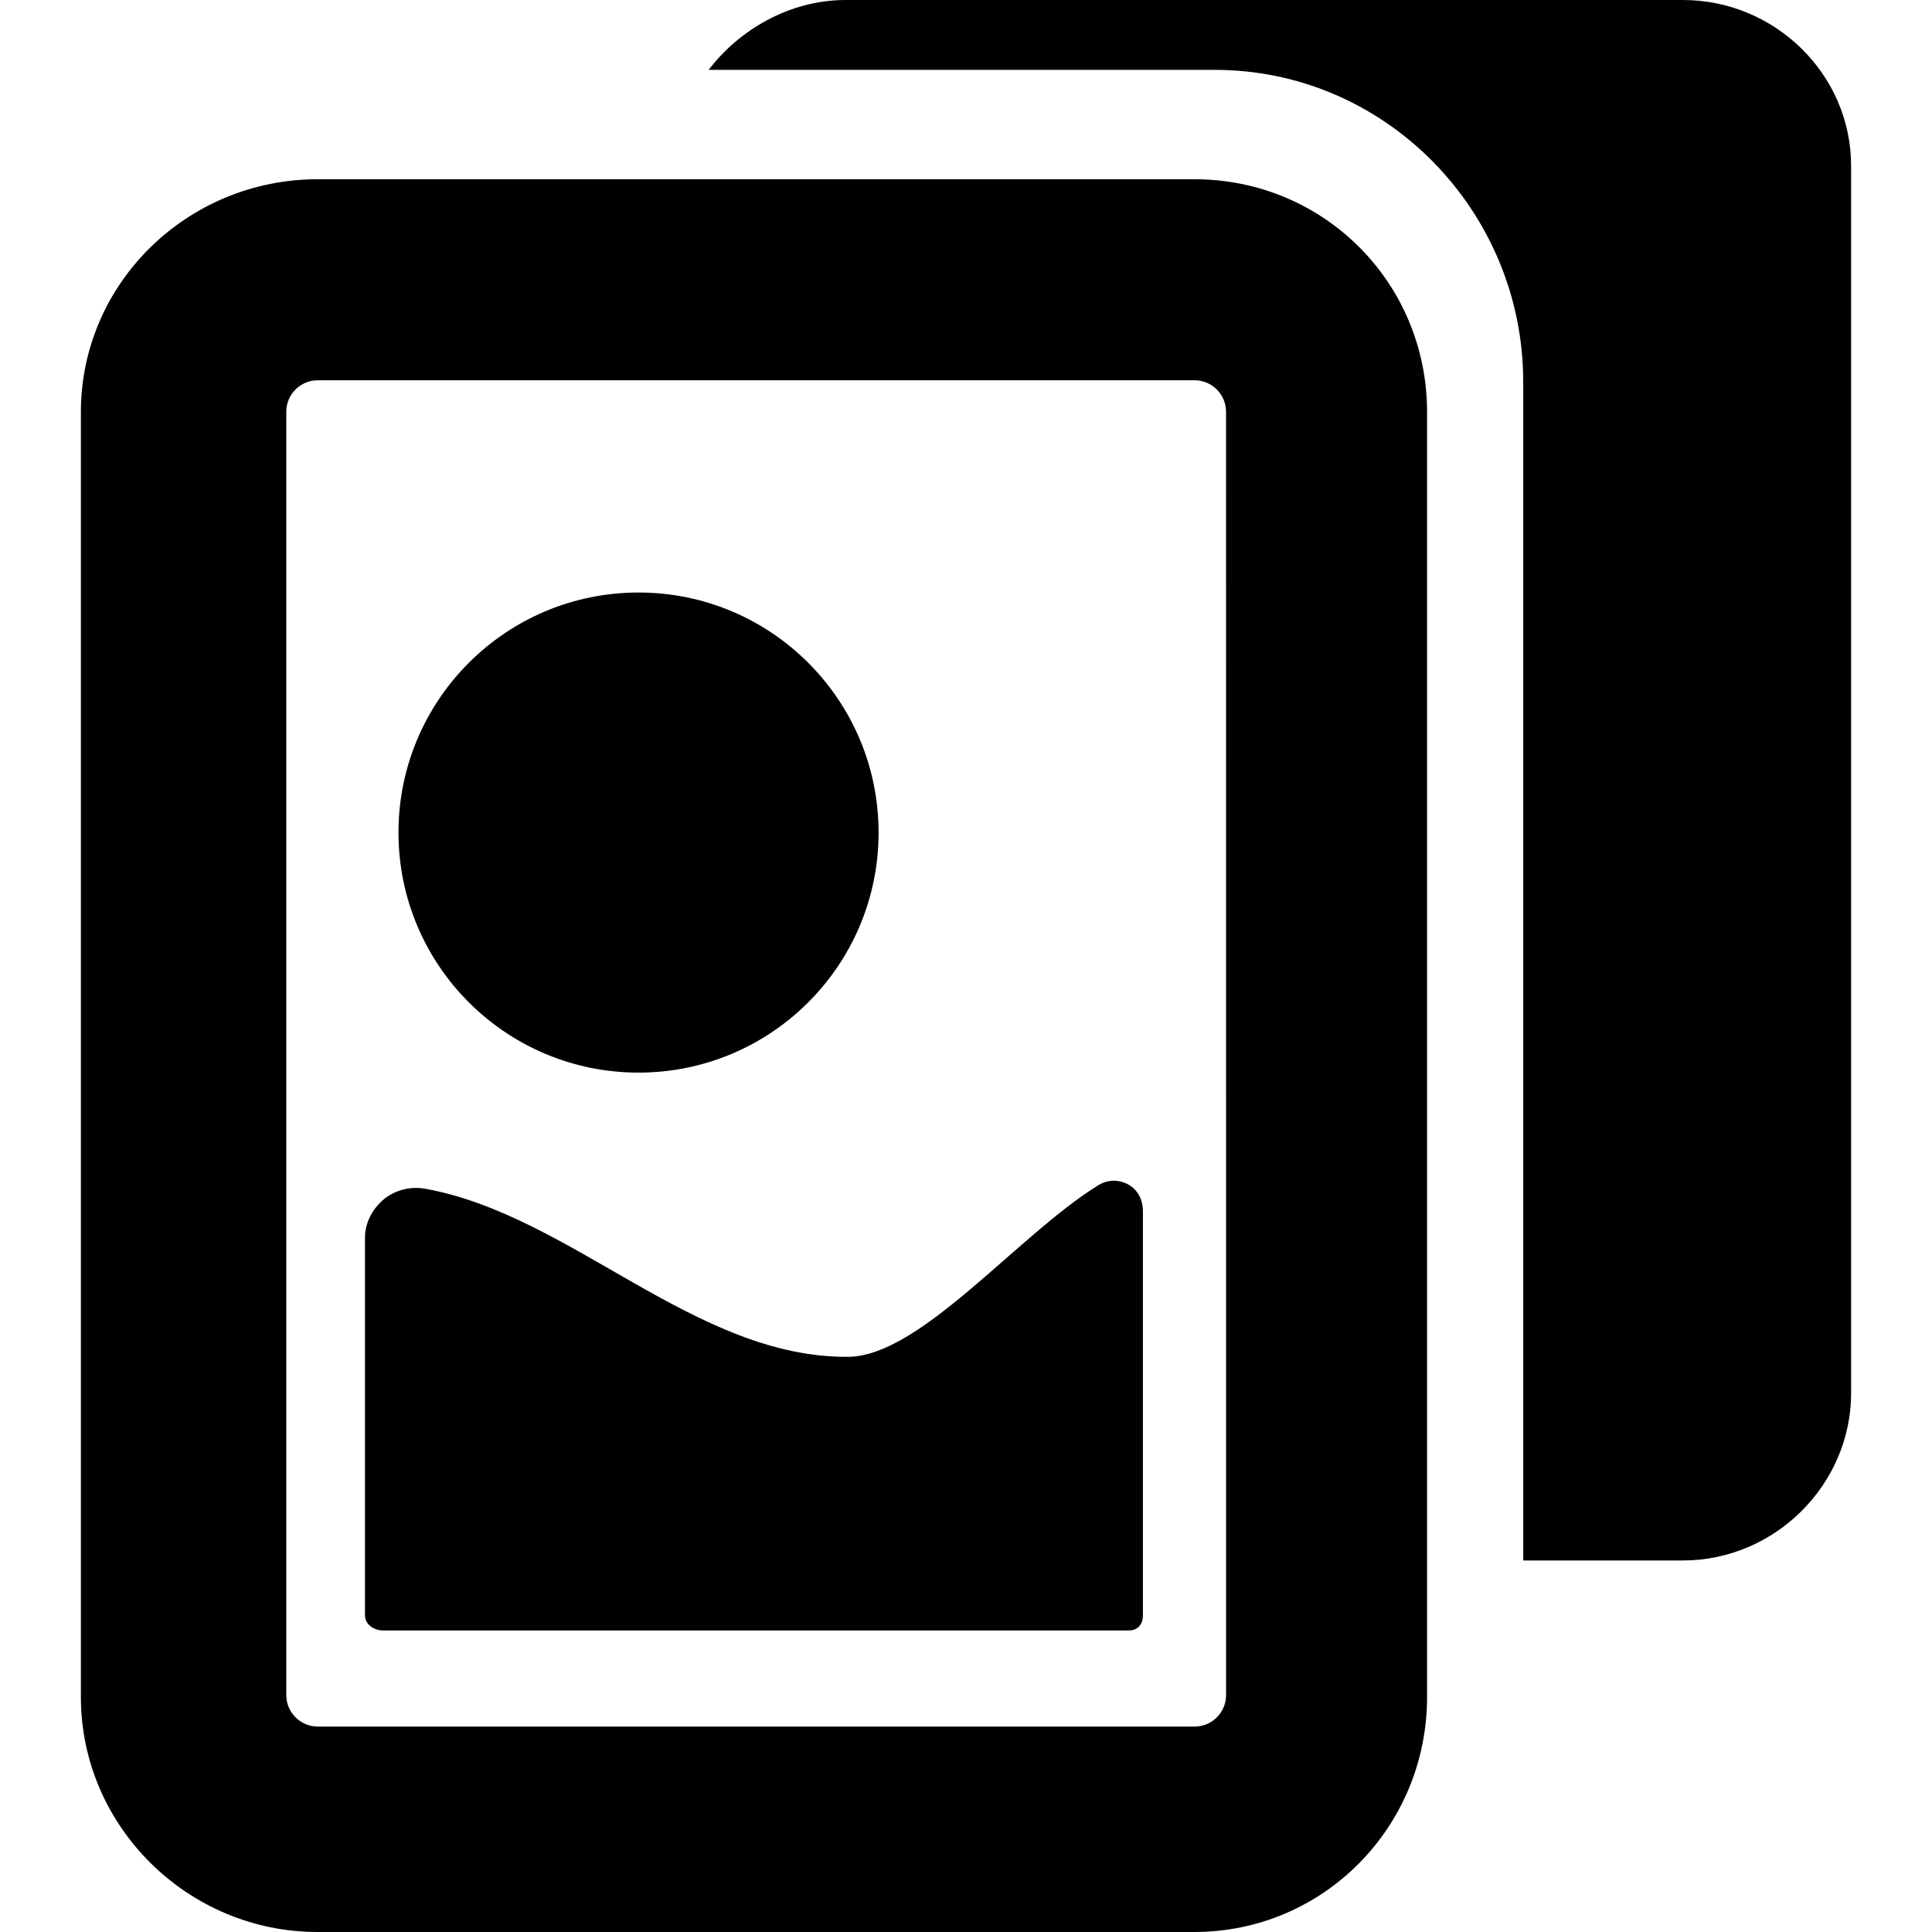 <?xml version="1.0" encoding="iso-8859-1"?>
<!-- Uploaded to: SVG Repo, www.svgrepo.com, Generator: SVG Repo Mixer Tools -->
<!DOCTYPE svg PUBLIC "-//W3C//DTD SVG 1.1//EN" "http://www.w3.org/Graphics/SVG/1.1/DTD/svg11.dtd">
<svg fill="#000000" version="1.1" id="Capa_1" xmlns="http://www.w3.org/2000/svg" xmlns:xlink="http://www.w3.org/1999/xlink" 
	 width="800px" height="800px" viewBox="0 0 45.594 45.594"
	 xml:space="preserve">
<g>
	<g>
		<path d="M39.717,0H19.958c-1.343,0-2.529,0.722-3.234,1.649H28.67c4.03,0,7.277,3.333,7.277,7.364v27.813h3.77
			c2.166,0,3.968-1.787,3.968-3.951V3.915C43.685,1.75,41.883,0,39.717,0z"/>
		<path d="M28.184,4.23H7.493c-3.056,0-5.584,2.44-5.584,5.497v30.322c0,3.057,2.528,5.545,5.584,5.545h20.691
			c3.057,0,5.494-2.488,5.494-5.545V9.727C33.678,6.67,31.241,4.23,28.184,4.23z M28.935,40.001c0,0.412-0.334,0.745-0.744,0.745
			H7.5c-0.41,0-0.744-0.333-0.744-0.745V9.718c0-0.411,0.333-0.744,0.744-0.744h20.69c0.41,0,0.744,0.333,0.744,0.744L28.935,40.001
			L28.935,40.001z"/>
		<path d="M26.629,27.955c-0.229-0.127-0.496-0.12-0.717,0.02c-1.896,1.174-4.189,4.028-5.89,4.045
			c-3.612,0.033-6.537-3.344-9.988-3.967c-0.342-0.062-0.714,0.031-0.981,0.254c-0.267,0.225-0.44,0.555-0.44,0.901v8.916
			c0,0.212,0.214,0.354,0.426,0.354h17.597c0.213,0,0.336-0.143,0.336-0.354v-9.54C26.973,28.324,26.857,28.082,26.629,27.955z"/>
		<circle cx="15.069" cy="19.648" r="5.665"/>
	</g>
</g>
</svg>
